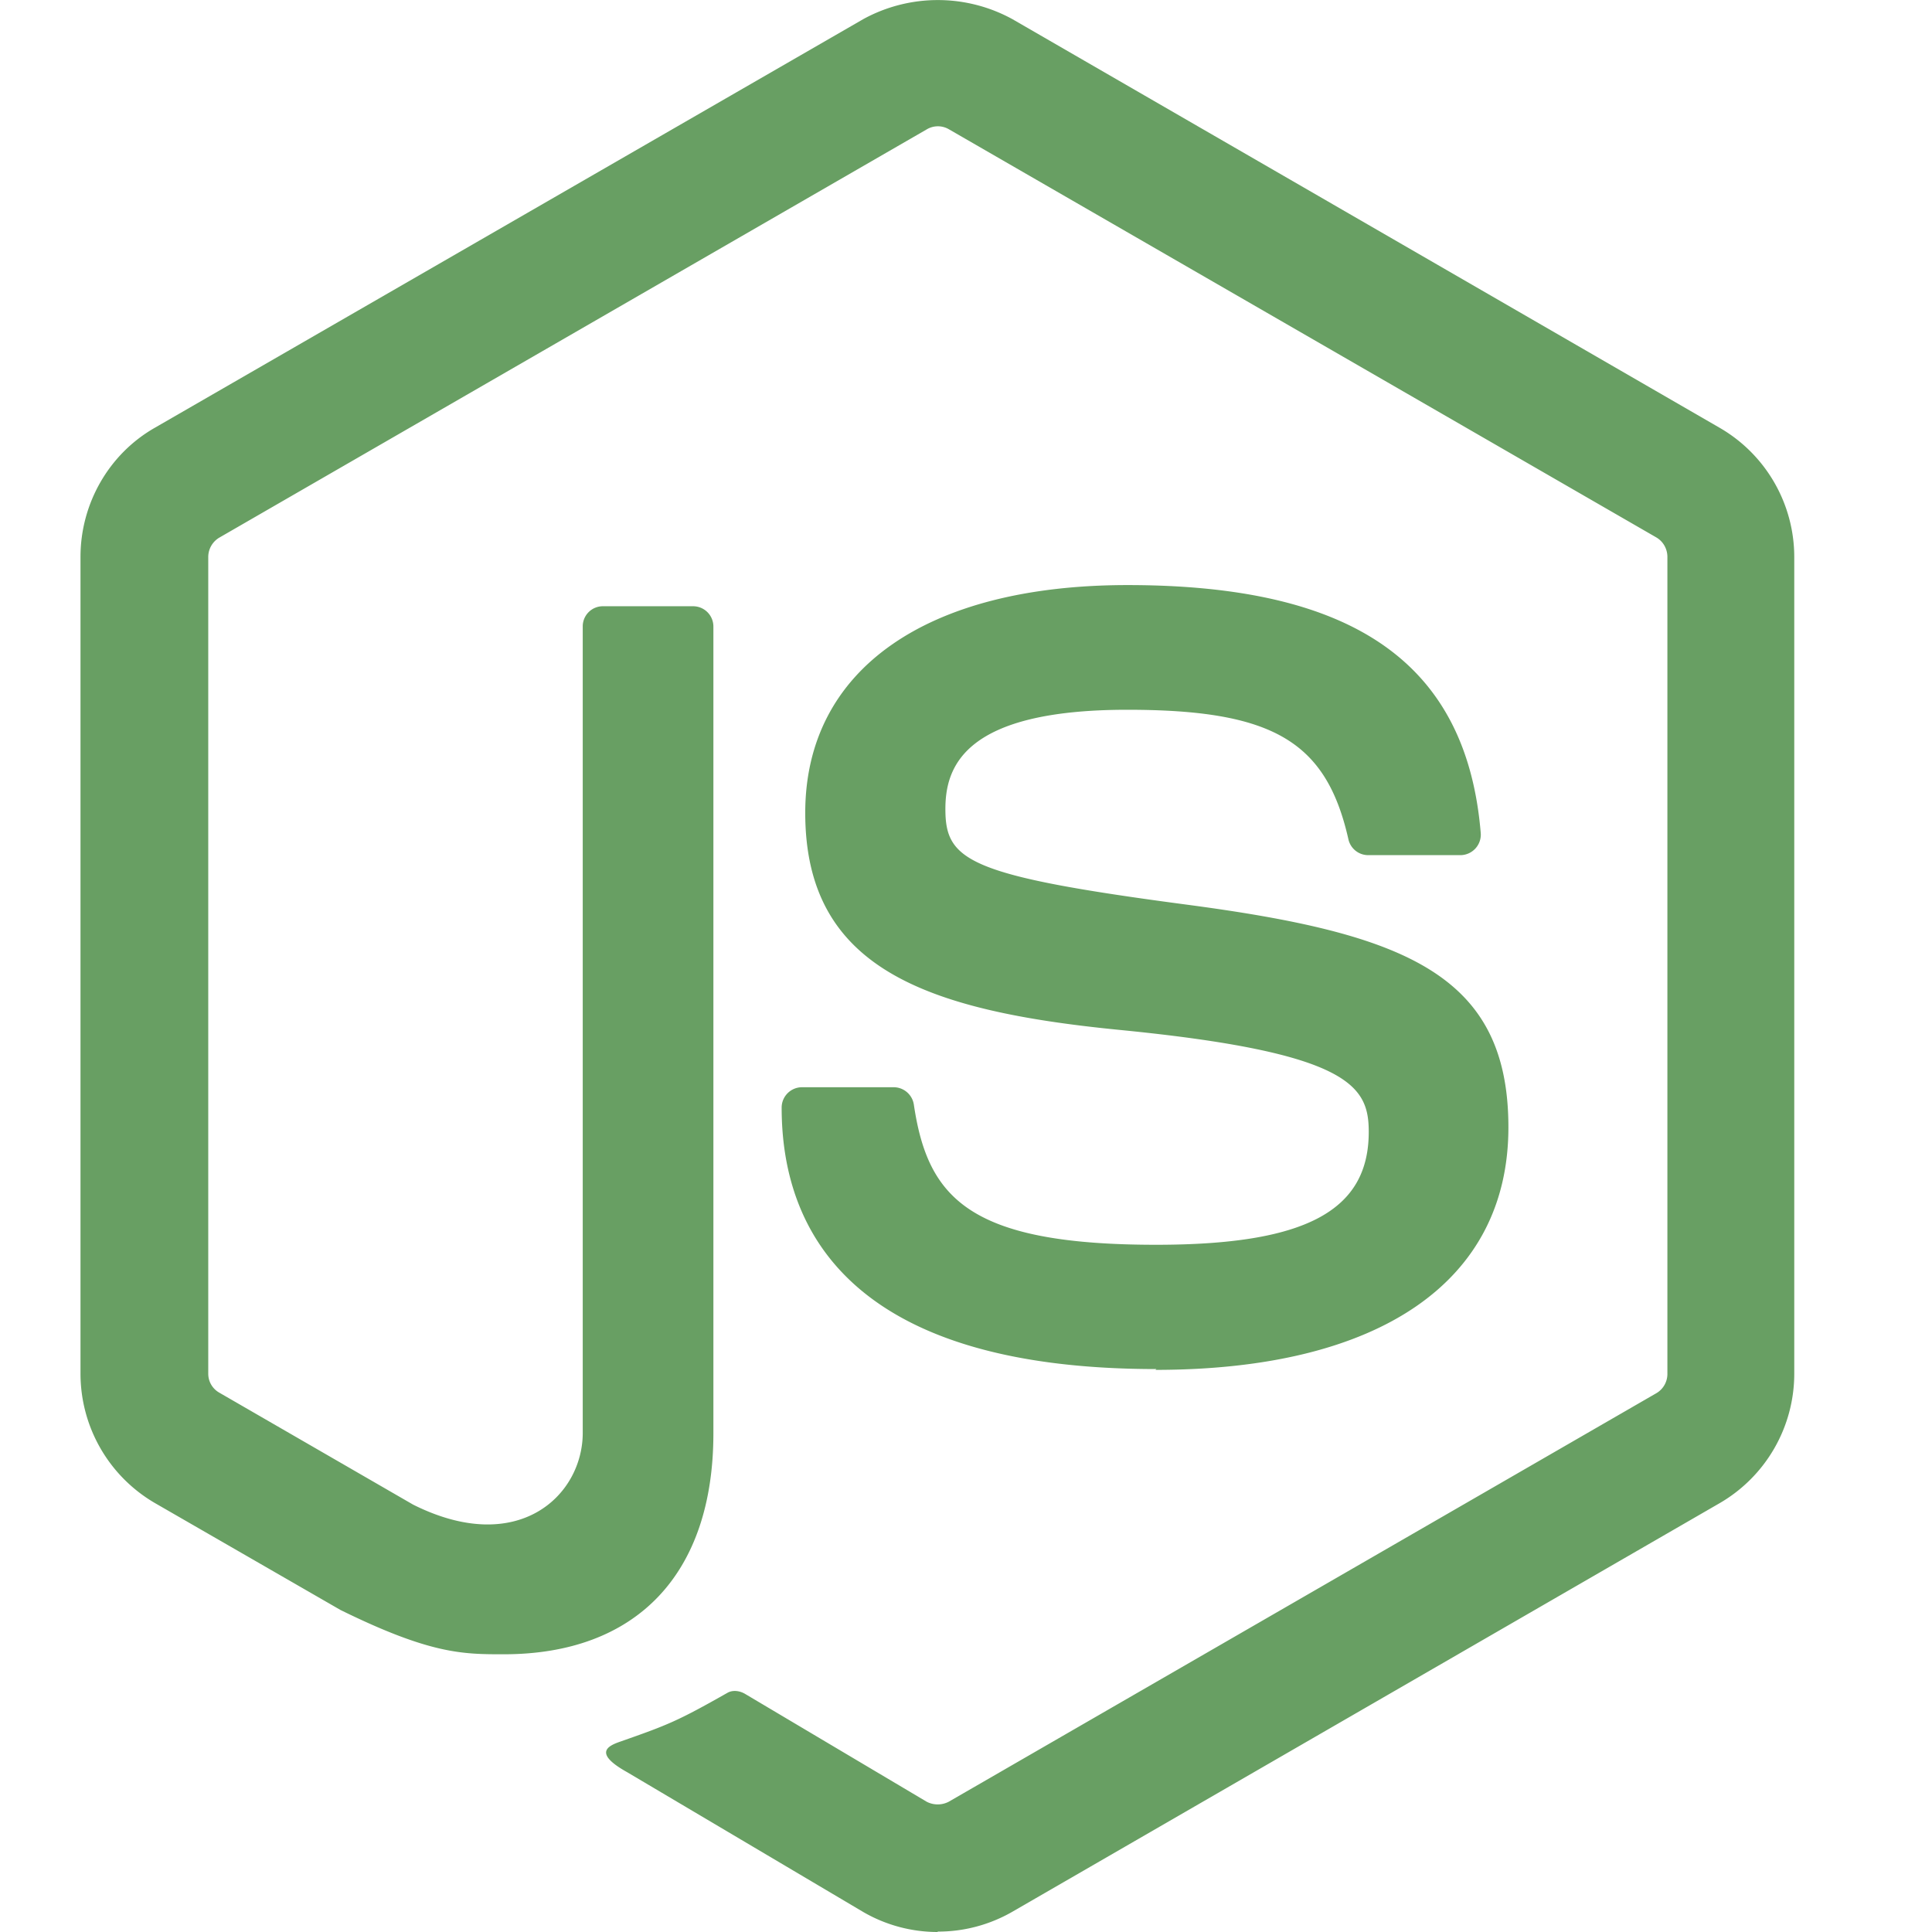 <svg width="24" height="24" fill="none" xmlns="http://www.w3.org/2000/svg"><path d="M10.726 23.753c.282.163.601.247.923.247l-.001-.005c.325.001.645-.084.927-.246l8.792-5.079a1.86 1.86 0 00.922-1.602V6.919a1.855 1.855 0 00-.922-1.602L12.575.237a1.929 1.929 0 00-1.85 0L1.923 5.314C1.352 5.64 1 6.257 1 6.917v10.149a1.86 1.86 0 00.922 1.604L4.23 20c1.119.55 1.52.55 2.028.55 1.653 0 2.604-1.001 2.604-2.745V7.785a.252.252 0 00-.253-.254H7.494a.25.25 0 00-.255.254V17.8c0 .775-.8 1.545-2.107.891l-2.408-1.391a.27.27 0 01-.137-.235V6.917a.28.28 0 01.14-.24l8.789-5.072a.27.27 0 01.27 0l8.791 5.072c.084.05.136.141.136.242v10.149a.277.277 0 01-.134.237l-8.794 5.077a.298.298 0 01-.273 0l-2.255-1.339c-.067-.04-.153-.052-.219-.015-.624.354-.743.4-1.327.605-.145.05-.359.137.08.382l2.935 1.738z" fill="#689F63"/><path d="M9.71 13.76c0 1.48.807 3.247 4.655 3.247l-.012.01c2.787 0 4.385-1.098 4.385-3.013 0-1.9-1.284-2.406-3.987-2.765-2.73-.361-3.007-.548-3.007-1.189 0-.528.236-1.233 2.259-1.233 1.807 0 2.472.39 2.747 1.607a.252.252 0 00.246.199h1.143a.255.255 0 00.255-.278c-.176-2.1-1.571-3.077-4.387-3.077-2.507 0-4.004 1.056-4.004 2.83 0 1.927 1.488 2.457 3.896 2.695 2.88.282 3.104.702 3.104 1.268 0 .983-.788 1.402-2.642 1.402-2.327 0-2.837-.584-3.009-1.742a.254.254 0 00-.25-.215H9.964a.253.253 0 00-.254.253z" fill="#689F63"/></svg>